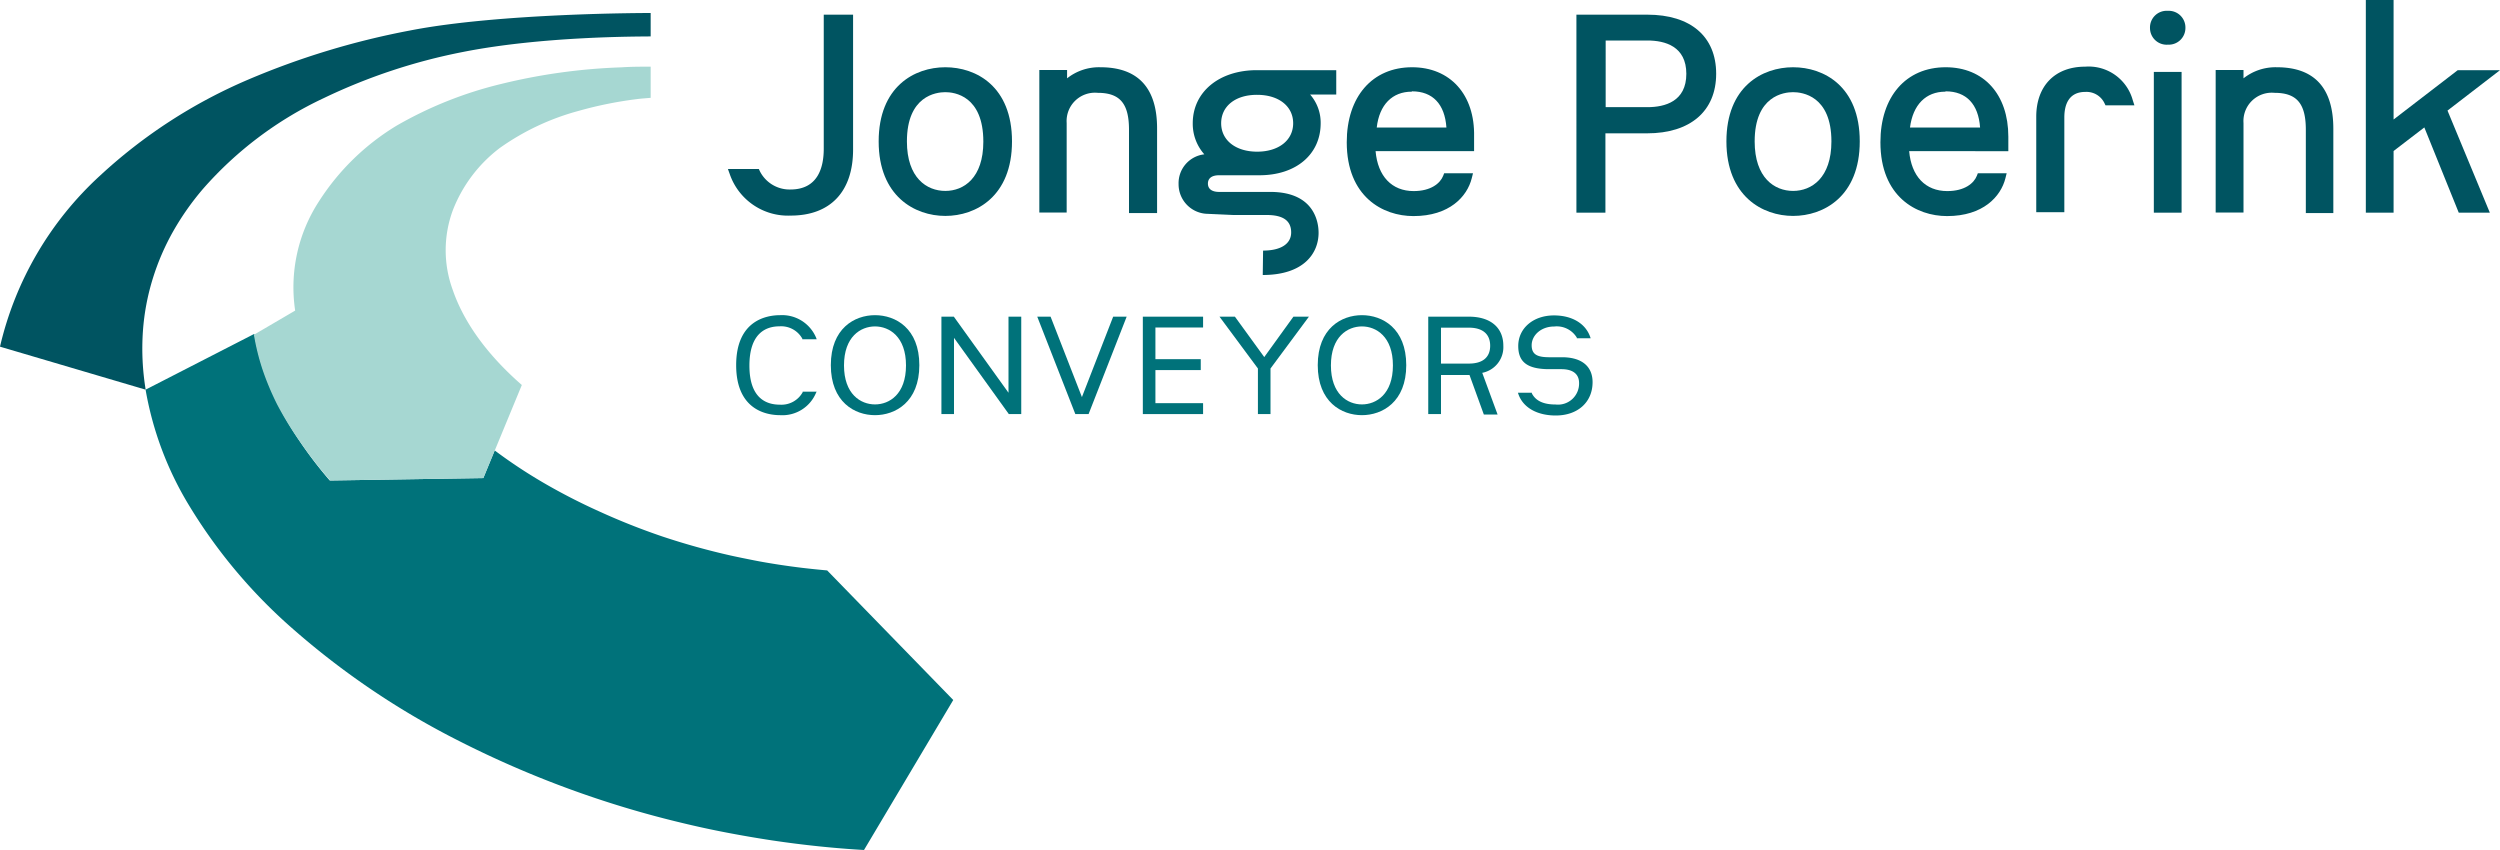<svg id="Layer_1" data-name="Layer 1" xmlns="http://www.w3.org/2000/svg" viewBox="0 0 300 102"><defs><style>.cls-1{isolation:isolate;}.cls-2{fill:#00727a;}.cls-3{fill:#a6d7d2;}.cls-4{fill:#005461;}</style></defs><title>jp-brand</title><g class="cls-1"><path class="cls-2" d="M30.47,40.09l-13,6.67a39.81,39.81,0,0,0,5.21,13.88A62.89,62.89,0,0,0,35,75.34a95.17,95.17,0,0,0,20.13,13.6,121,121,0,0,0,26.67,9.8q2.68,0.65,5.39,1.17t5.47,0.94q2.74,0.41,5.51.7t5.51,0.45l10.71-18L99.26,68.45q-1.47-.13-2.92-0.3c-1-.12-1.95-0.25-2.92-0.4s-1.93-.31-2.89-0.5-1.91-.38-2.86-0.59a84.83,84.83,0,0,1-8.18-2.28,80.22,80.22,0,0,1-7.56-3,71.84,71.84,0,0,1-6.75-3.47,60.73,60.73,0,0,1-5.82-3.86L58,57.37l-18.43.29A49,49,0,0,1,36,53a39.11,39.11,0,0,1-2.66-4.51,32.63,32.63,0,0,1-1.8-4.31,27.81,27.81,0,0,1-1-4.08"/></g><path class="cls-3" d="M74.58,8.08a70.3,70.3,0,0,0-14.46,2,47.29,47.29,0,0,0-12.53,5,28.68,28.68,0,0,0-9.32,9.09,18.89,18.89,0,0,0-2.85,13.1l-4.95,2.9a27.81,27.81,0,0,0,1,4.08,32.63,32.63,0,0,0,1.8,4.31A39.11,39.11,0,0,0,36,53a49,49,0,0,0,3.62,4.66L58,57.37l1.36-3.28,3.26-7.89c-4.33-3.78-7-7.67-8.28-11.38a13.83,13.83,0,0,1,0-9.59A17.13,17.13,0,0,1,60,17.74a29.65,29.65,0,0,1,9.46-4.44,46.71,46.71,0,0,1,7-1.41c0.53-.07,1.08-0.1,1.62-0.15V8C76.92,8,75.75,8,74.58,8.08Z"/><path class="cls-4" d="M17.15,39.74a27.92,27.92,0,0,1,1.2-6.36,28.89,28.89,0,0,1,2.47-5.69,32.59,32.59,0,0,1,3.52-5A44.2,44.2,0,0,1,38.88,11.76,69.16,69.16,0,0,1,55.53,6.24C65,4.36,76.38,4.39,78.08,4.37V1.56c-0.53,0-18.19,0-28.93,2.11A94.07,94.07,0,0,0,29.79,9.55,61.84,61.84,0,0,0,12,21.08,40.15,40.15,0,0,0,0,41.6l17.48,5.16A30.58,30.58,0,0,1,17.15,39.74Z"/><path class="cls-2" d="M93.54,39.16a2.91,2.91,0,0,1,2.74,1.48l0,0.07H98l-0.06-.17a4.43,4.43,0,0,0-4.32-2.72c-1.59,0-5.28.59-5.28,6s3.69,6,5.28,6a4.37,4.37,0,0,0,4.32-2.72L98,47H96.32l0,0.07a2.91,2.91,0,0,1-2.74,1.49c-1.67,0-3.65-.81-3.65-4.68S91.88,39.16,93.54,39.16Z"/><path class="cls-2" d="M105,37.82c-2.45,0-5.3,1.58-5.3,6s2.86,6,5.3,6,5.32-1.58,5.32-6S107.47,37.82,105,37.82Zm0,10.71c-1.72,0-3.72-1.23-3.72-4.68s2-4.68,3.72-4.68,3.72,1.23,3.72,4.68S106.73,48.53,105,48.53Z"/><polygon class="cls-2" points="121.02 47.13 114.46 38 112.97 38 112.97 49.69 114.48 49.69 114.48 40.54 121.06 49.69 122.55 49.69 122.55 38 121.02 38 121.02 47.13"/><polygon class="cls-2" points="129.83 47.65 126.07 38 124.47 38 129.04 49.69 130.63 49.69 135.2 38 133.58 38 129.83 47.65"/><polygon class="cls-2" points="137.14 49.69 144.37 49.69 144.37 48.38 138.65 48.38 138.65 44.41 144.09 44.41 144.09 43.1 138.65 43.1 138.65 39.3 144.37 39.3 144.37 38 137.14 38 137.14 49.69"/><polygon class="cls-2" points="151.71 42.85 148.19 38 146.34 38 150.95 44.22 150.95 49.69 152.46 49.69 152.46 44.22 157.07 38 155.21 38 151.71 42.85"/><path class="cls-2" d="M163.43,37.82c-2.45,0-5.3,1.58-5.3,6s2.86,6,5.3,6,5.32-1.58,5.32-6S165.89,37.82,163.43,37.82Zm0,10.71c-1.72,0-3.72-1.23-3.72-4.68s2-4.68,3.72-4.68,3.72,1.23,3.72,4.68S165.15,48.53,163.43,48.53Z"/><path class="cls-2" d="M180.4,41.49c0-2.19-1.55-3.49-4.13-3.49h-4.88V49.69h1.53V45h3.42l1.72,4.74h1.65l-1.84-5A3.14,3.14,0,0,0,180.4,41.49Zm-7.48-2.17h3.35c1.65,0,2.55.77,2.55,2.17s-0.91,2.14-2.55,2.14h-3.35V39.32Z"/><path class="cls-2" d="M187.6,42.87l-1.62,0c-1.41,0-2.18-.26-2.18-1.44s1.11-2.25,2.71-2.25a2.81,2.81,0,0,1,2.71,1.34l0,0.07h1.66l-0.06-.17c-0.57-1.61-2.19-2.57-4.34-2.57-2.49,0-4.29,1.54-4.29,3.67,0,1.91,1.07,2.74,3.56,2.78l1.61,0c1.41,0,2.13.6,2.13,1.67a2.53,2.53,0,0,1-2.82,2.57c-1.46,0-2.39-.44-2.85-1.34l0-.07h-1.67l0.06,0.17c0.56,1.61,2.24,2.56,4.48,2.56,2.64,0,4.42-1.6,4.42-4C191.11,44,189.86,42.92,187.6,42.87Z"/><path class="cls-4" d="M98.85,17.85c0,2.23-.69,4.89-4,4.89a4,4,0,0,1-3.66-2.18l-0.13-.28H87.35l0.23,0.64a7.39,7.39,0,0,0,7.31,4.95c4.75,0,7.48-2.88,7.48-7.92V1.76H98.85V17.85Z"/><path class="cls-4" d="M113.44,8.07c-3.71,0-8,2.33-8,8.9s4.33,8.94,8,8.94,8-2.34,8-8.94S117.15,8.07,113.44,8.07Zm0,14.84c-2.23,0-4.61-1.56-4.61-5.94,0-5.48,3.52-5.91,4.61-5.91S118,11.49,118,17C118,21.35,115.66,22.91,113.44,22.91Z"/><path class="cls-4" d="M132.05,8.07a6.17,6.17,0,0,0-4,1.33v-1h-3.33v17.1H128V14.76a3.4,3.4,0,0,1,3.72-3.62c2.67,0,3.76,1.28,3.76,4.43v10h3.37V15.46C138.87,10.56,136.57,8.07,132.05,8.07Z"/><path class="cls-4" d="M151.53,33c4.94,0,6.7-2.62,6.7-5.07,0-1.15-.42-4.9-5.79-4.9H146.3c-0.86,0-1.35-.35-1.35-1s0.48-1,1.35-1h4.84c4.39,0,7.34-2.51,7.34-6.24a5.13,5.13,0,0,0-1.27-3.45h3.14V8.42h-9.53c-4.53,0-7.69,2.62-7.69,6.37a5.51,5.51,0,0,0,1.39,3.73,3.48,3.48,0,0,0-3.09,3.57,3.55,3.55,0,0,0,3.27,3.56L148,25.8h4c2,0,2.94.7,2.94,2.09s-1.26,2.18-3.37,2.18m-0.71-18.69c2.59,0,4.32,1.37,4.32,3.41s-1.74,3.41-4.32,3.41-4.32-1.37-4.32-3.41S148.24,11.38,150.82,11.38Z"/><path class="cls-4" d="M169.45,8.07c-4.76,0-7.84,3.52-7.84,9,0,6.54,4.33,8.86,8,8.86,4.32,0,6.45-2.34,7-4.54l0.15-.6h-3.46l-0.12.31c-0.35.89-1.46,1.83-3.54,1.83-2.62,0-4.31-1.78-4.57-4.79h11.82l0-.45s0-.68,0-1.29C177,11.33,174,8.07,169.45,8.07Zm0,2.89c2.47,0,3.93,1.54,4.12,4.34h-8.36C165.52,12.57,167.07,11,169.41,11Z"/><path class="cls-4" d="M197.68,1.76h-8.51V25.52h3.48V16h5c5.19,0,8.29-2.67,8.29-7.15S202.87,1.76,197.68,1.76Zm-5,3.1h5c2.13,0,4.68.7,4.68,4s-2.54,4-4.68,4h-5V4.86Z"/><path class="cls-4" d="M215.17,8.07c-3.71,0-8,2.33-8,8.9s4.33,8.94,8,8.94,8-2.34,8-8.94S218.88,8.07,215.17,8.07Zm0,14.84c-2.22,0-4.61-1.56-4.61-5.94,0-5.48,3.52-5.91,4.61-5.91s4.6,0.42,4.6,5.91C219.77,21.35,217.39,22.91,215.17,22.91Z"/><path class="cls-4" d="M233.48,8.07c-4.76,0-7.83,3.52-7.83,9,0,6.54,4.33,8.86,8,8.86,4.32,0,6.45-2.34,7-4.54l0.15-.6h-3.46l-0.12.31c-0.35.89-1.46,1.83-3.55,1.83-2.62,0-4.31-1.78-4.57-4.79H241l0-.45s0-.68,0-1.29C241,11.33,238.06,8.07,233.48,8.07Zm0,2.89c2.48,0,3.93,1.54,4.13,4.34H229.2C229.55,12.57,231.1,11,233.44,11Z"/><path class="cls-4" d="M250.21,8c-3.61,0-5.86,2.31-5.86,6v8.61h0v2.85h3.37V22.67h0V14.09c0-1.39.44-3.06,2.52-3.06a2.39,2.39,0,0,1,2.29,1.34l0.13,0.27h3.47l-0.2-.62A5.49,5.49,0,0,0,250.21,8Z"/><rect class="cls-4" x="258.46" y="8.63" width="3.33" height="16.89"/><path class="cls-4" d="M260.14,1.3A2,2,0,0,0,258,3.36a2,2,0,0,0,2.15,2,2,2,0,0,0,2.1-2A2,2,0,0,0,260.14,1.3Z"/><path class="cls-4" d="M273.22,8.07a6.18,6.18,0,0,0-4,1.33v-1h-3.34v17.1h3.34V14.76a3.4,3.4,0,0,1,3.72-3.62c2.67,0,3.76,1.28,3.76,4.43v10H280V15.46C280,10.56,277.73,8.07,273.22,8.07Z"/><polygon class="cls-4" points="300 8.42 294.93 8.42 287.23 14.34 287.23 0 283.9 0 283.9 25.52 287.23 25.52 287.23 18.12 290.92 15.29 295.05 25.52 298.78 25.52 293.7 13.27 300 8.42"/></svg>